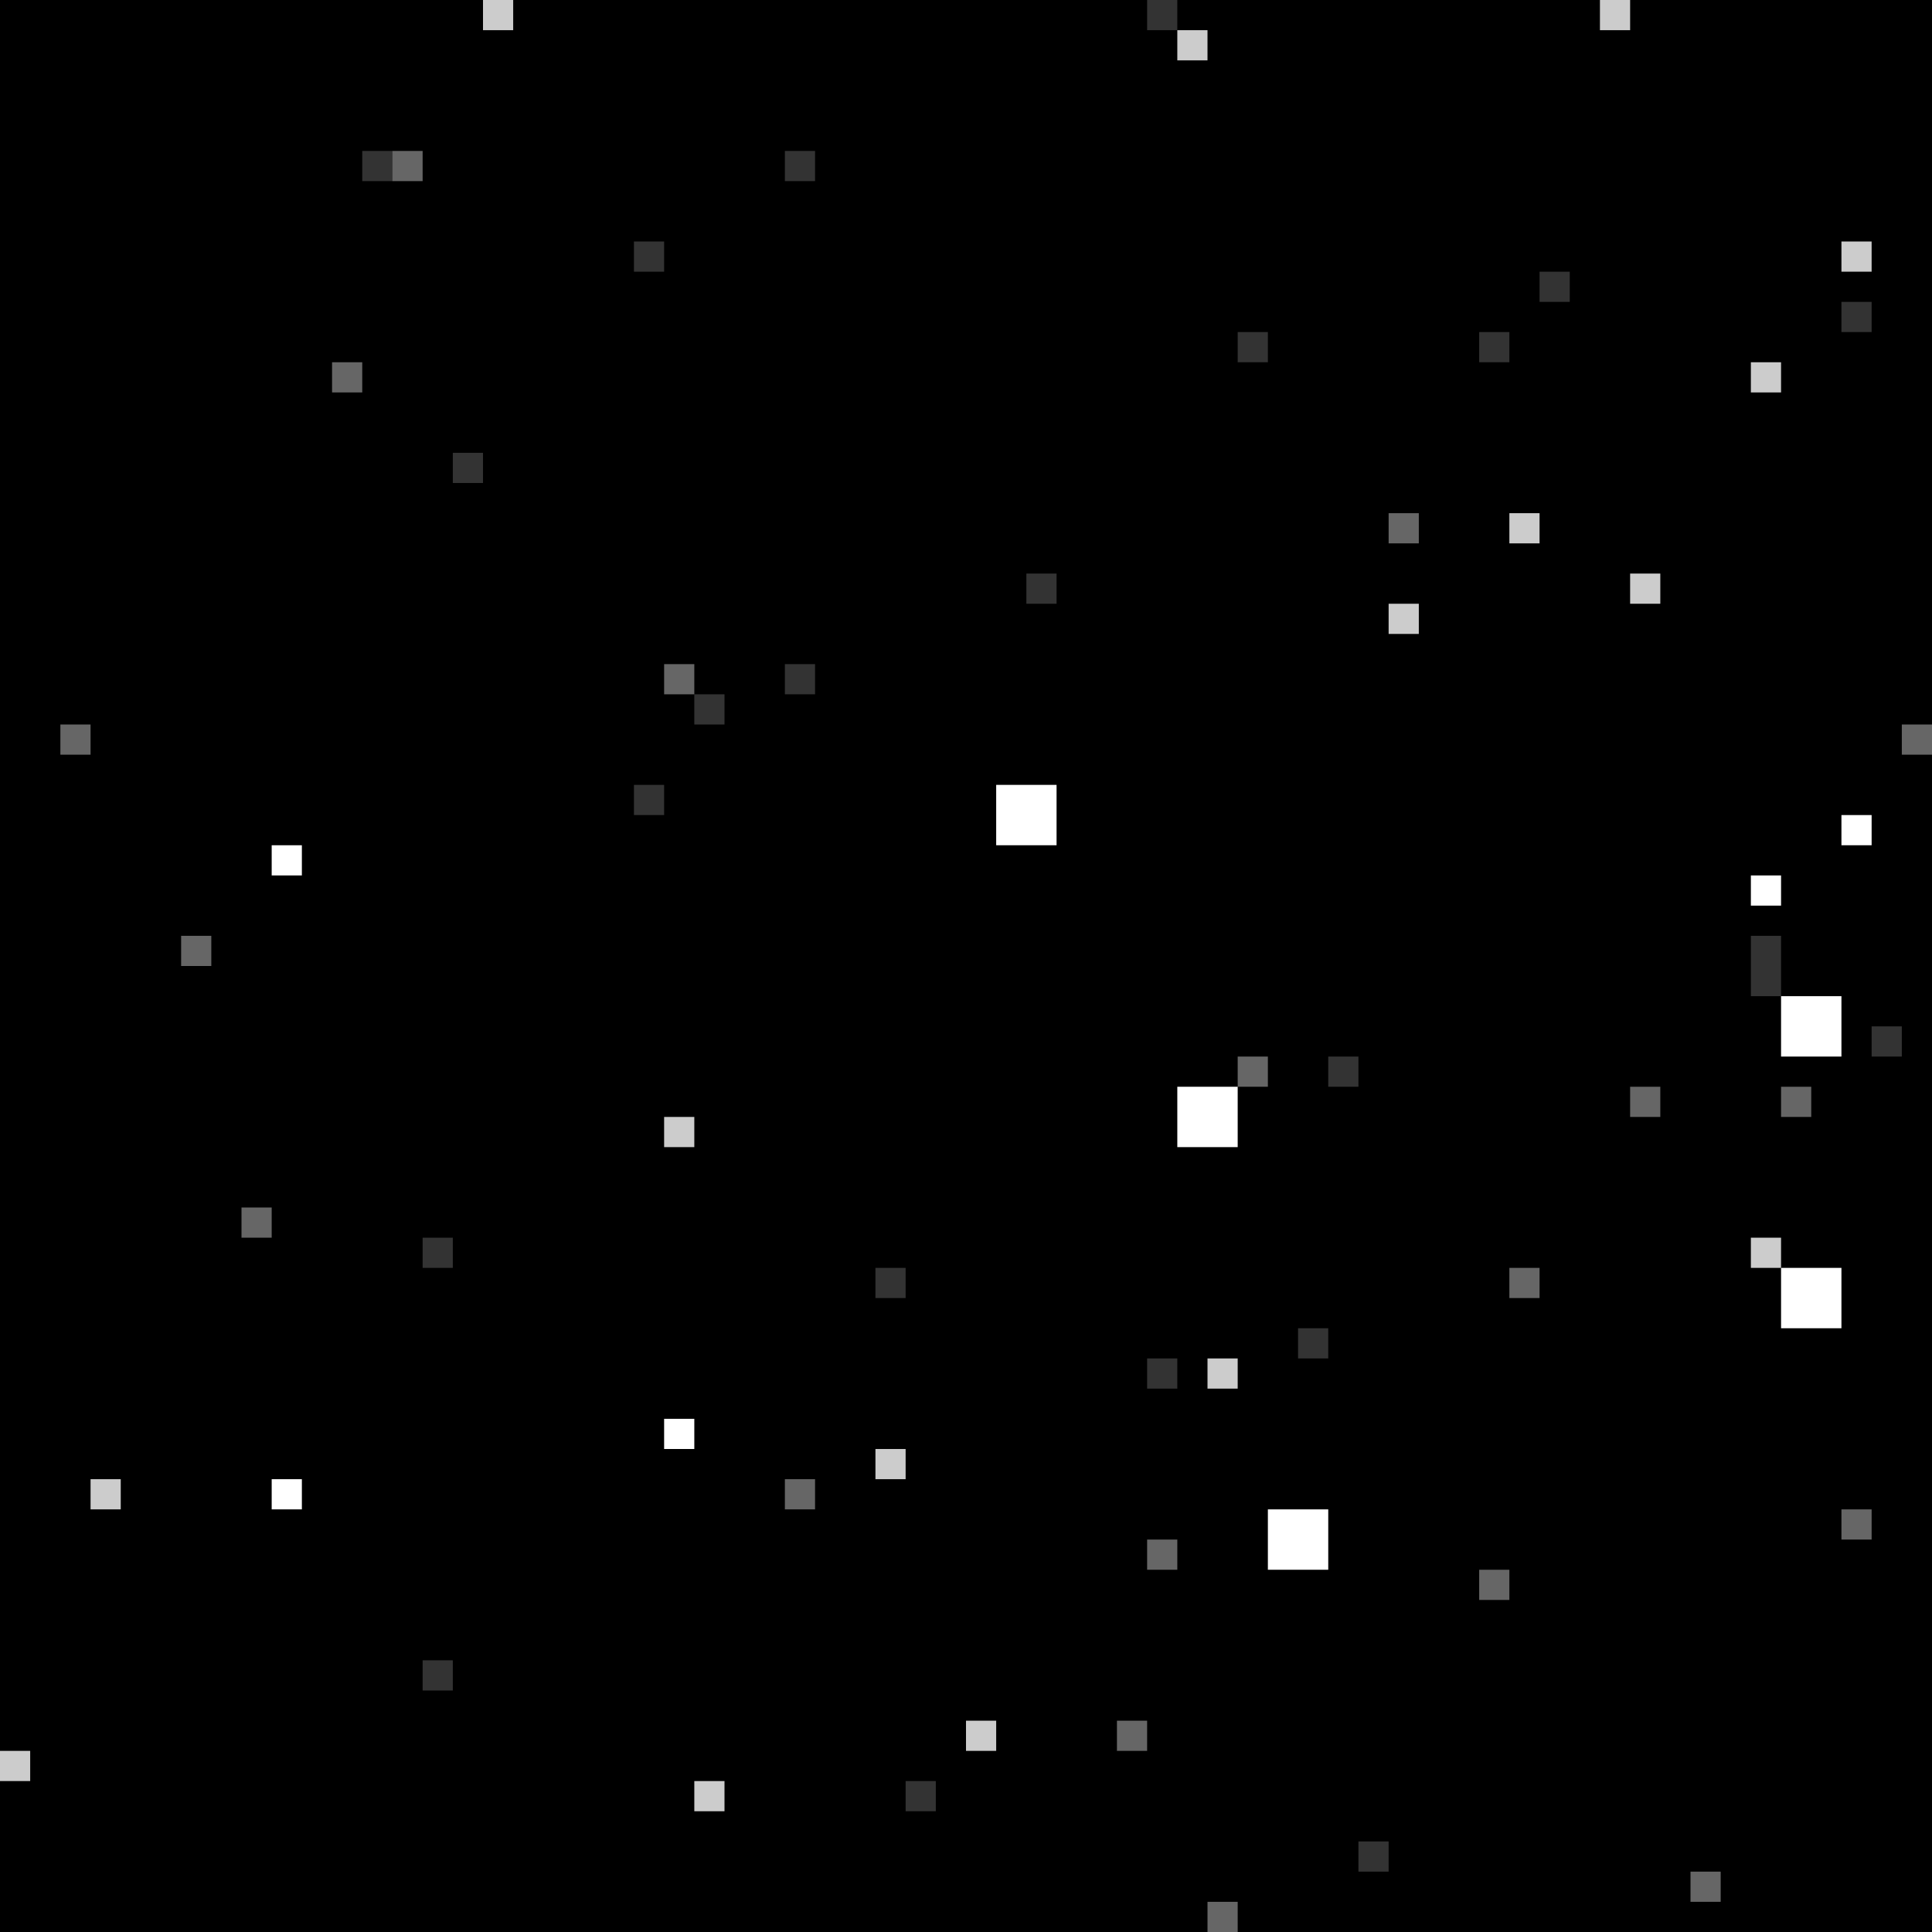 <svg id="698" xmlns="http://www.w3.org/2000/svg" preserveAspectRatio="xMinYMin meet" viewBox="0 0 64 64" fill="#000"><rect x="0" y="0" width="64" height="64" fill="#000"></rect><rect x="33" y="26" width="2" height="2" fill="#FFFFFF" opacity="1"></rect><rect x="59" y="33" width="2" height="2" fill="#FFFFFF" opacity="1"></rect><rect x="59" y="42" width="2" height="2" fill="#FFFFFF" opacity="1"></rect><rect x="39" y="36" width="2" height="2" fill="#FFFFFF" opacity="1"></rect><rect x="42" y="50" width="2" height="2" fill="#FFFFFF" opacity="1"></rect><rect x="9" y="28" width="1" height="1" fill="#FFFFFF" opacity="1"></rect><rect x="51" y="9" width="1" height="1" fill="#FFFFFF" opacity="0.2"></rect><rect x="41" y="35" width="1" height="1" fill="#FFFFFF" opacity="0.4"></rect><rect x="16" y="0" width="1" height="1" fill="#FFFFFF" opacity="0.8"></rect><rect x="46" y="17" width="1" height="1" fill="#FFFFFF" opacity="0.4"></rect><rect x="2" y="24" width="1" height="1" fill="#FFFFFF" opacity="0.4"></rect><rect x="14" y="41" width="1" height="1" fill="#FFFFFF" opacity="0.2"></rect><rect x="49" y="52" width="1" height="1" fill="#FFFFFF" opacity="0.4"></rect><rect x="14" y="55" width="1" height="1" fill="#FFFFFF" opacity="0.2"></rect><rect x="12" y="5" width="1" height="1" fill="#FFFFFF" opacity="0.2"></rect><rect x="45" y="61" width="1" height="1" fill="#FFFFFF" opacity="0.2"></rect><rect x="22" y="37" width="1" height="1" fill="#FFFFFF" opacity="0.8"></rect><rect x="22" y="47" width="1" height="1" fill="#FFFFFF" opacity="1"></rect><rect x="34" y="19" width="1" height="1" fill="#FFFFFF" opacity="0.2"></rect><rect x="38" y="51" width="1" height="1" fill="#FFFFFF" opacity="0.4"></rect><rect x="40" y="63" width="1" height="1" fill="#FFFFFF" opacity="0.4"></rect><rect x="58" y="32" width="1" height="1" fill="#FFFFFF" opacity="0.2"></rect><rect x="32" y="57" width="1" height="1" fill="#FFFFFF" opacity="0.8"></rect><rect x="46" y="20" width="1" height="1" fill="#FFFFFF" opacity="0.8"></rect><rect x="41" y="11" width="1" height="1" fill="#FFFFFF" opacity="0.2"></rect><rect x="23" y="59" width="1" height="1" fill="#FFFFFF" opacity="0.8"></rect><rect x="37" y="57" width="1" height="1" fill="#FFFFFF" opacity="0.4"></rect><rect x="61" y="50" width="1" height="1" fill="#FFFFFF" opacity="0.4"></rect><rect x="11" y="12" width="1" height="1" fill="#FFFFFF" opacity="0.4"></rect><rect x="15" y="15" width="1" height="1" fill="#FFFFFF" opacity="0.2"></rect><rect x="58" y="31" width="1" height="1" fill="#FFFFFF" opacity="0.2"></rect><rect x="43" y="44" width="1" height="1" fill="#FFFFFF" opacity="0.2"></rect><rect x="56" y="62" width="1" height="1" fill="#FFFFFF" opacity="0.4"></rect><rect x="13" y="5" width="1" height="1" fill="#FFFFFF" opacity="0.4"></rect><rect x="8" y="40" width="1" height="1" fill="#FFFFFF" opacity="0.4"></rect><rect x="26" y="22" width="1" height="1" fill="#FFFFFF" opacity="0.2"></rect><rect x="9" y="49" width="1" height="1" fill="#FFFFFF" opacity="1"></rect><rect x="49" y="11" width="1" height="1" fill="#FFFFFF" opacity="0.2"></rect><rect x="26" y="5" width="1" height="1" fill="#FFFFFF" opacity="0.2"></rect><rect x="58" y="41" width="1" height="1" fill="#FFFFFF" opacity="0.8"></rect><rect x="38" y="0" width="1" height="1" fill="#FFFFFF" opacity="0.2"></rect><rect x="21" y="8" width="1" height="1" fill="#FFFFFF" opacity="0.2"></rect><rect x="29" y="42" width="1" height="1" fill="#FFFFFF" opacity="0.2"></rect><rect x="29" y="48" width="1" height="1" fill="#FFFFFF" opacity="0.8"></rect><rect x="58" y="12" width="1" height="1" fill="#FFFFFF" opacity="0.8"></rect><rect x="40" y="45" width="1" height="1" fill="#FFFFFF" opacity="0.8"></rect><rect x="62" y="34" width="1" height="1" fill="#FFFFFF" opacity="0.2"></rect><rect x="26" y="49" width="1" height="1" fill="#FFFFFF" opacity="0.4"></rect><rect x="61" y="8" width="1" height="1" fill="#FFFFFF" opacity="0.8"></rect><rect x="59" y="36" width="1" height="1" fill="#FFFFFF" opacity="0.4"></rect><rect x="21" y="26" width="1" height="1" fill="#FFFFFF" opacity="0.2"></rect><rect x="58" y="29" width="1" height="1" fill="#FFFFFF" opacity="1"></rect><rect x="61" y="10" width="1" height="1" fill="#FFFFFF" opacity="0.2"></rect><rect x="50" y="17" width="1" height="1" fill="#FFFFFF" opacity="0.8"></rect><rect x="50" y="42" width="1" height="1" fill="#FFFFFF" opacity="0.4"></rect><rect x="54" y="36" width="1" height="1" fill="#FFFFFF" opacity="0.4"></rect><rect x="23" y="23" width="1" height="1" fill="#FFFFFF" opacity="0.2"></rect><rect x="44" y="35" width="1" height="1" fill="#FFFFFF" opacity="0.2"></rect><rect x="30" y="59" width="1" height="1" fill="#FFFFFF" opacity="0.2"></rect><rect x="39" y="1" width="1" height="1" fill="#FFFFFF" opacity="0.8"></rect><rect x="0" y="58" width="1" height="1" fill="#FFFFFF" opacity="0.8"></rect><rect x="53" y="0" width="1" height="1" fill="#FFFFFF" opacity="0.8"></rect><rect x="6" y="31" width="1" height="1" fill="#FFFFFF" opacity="0.4"></rect><rect x="22" y="22" width="1" height="1" fill="#FFFFFF" opacity="0.4"></rect><rect x="38" y="45" width="1" height="1" fill="#FFFFFF" opacity="0.2"></rect><rect x="61" y="27" width="1" height="1" fill="#FFFFFF" opacity="1"></rect><rect x="63" y="24" width="1" height="1" fill="#FFFFFF" opacity="0.4"></rect><rect x="54" y="19" width="1" height="1" fill="#FFFFFF" opacity="0.8"></rect><rect x="3" y="49" width="1" height="1" fill="#FFFFFF" opacity="0.8"></rect></svg>